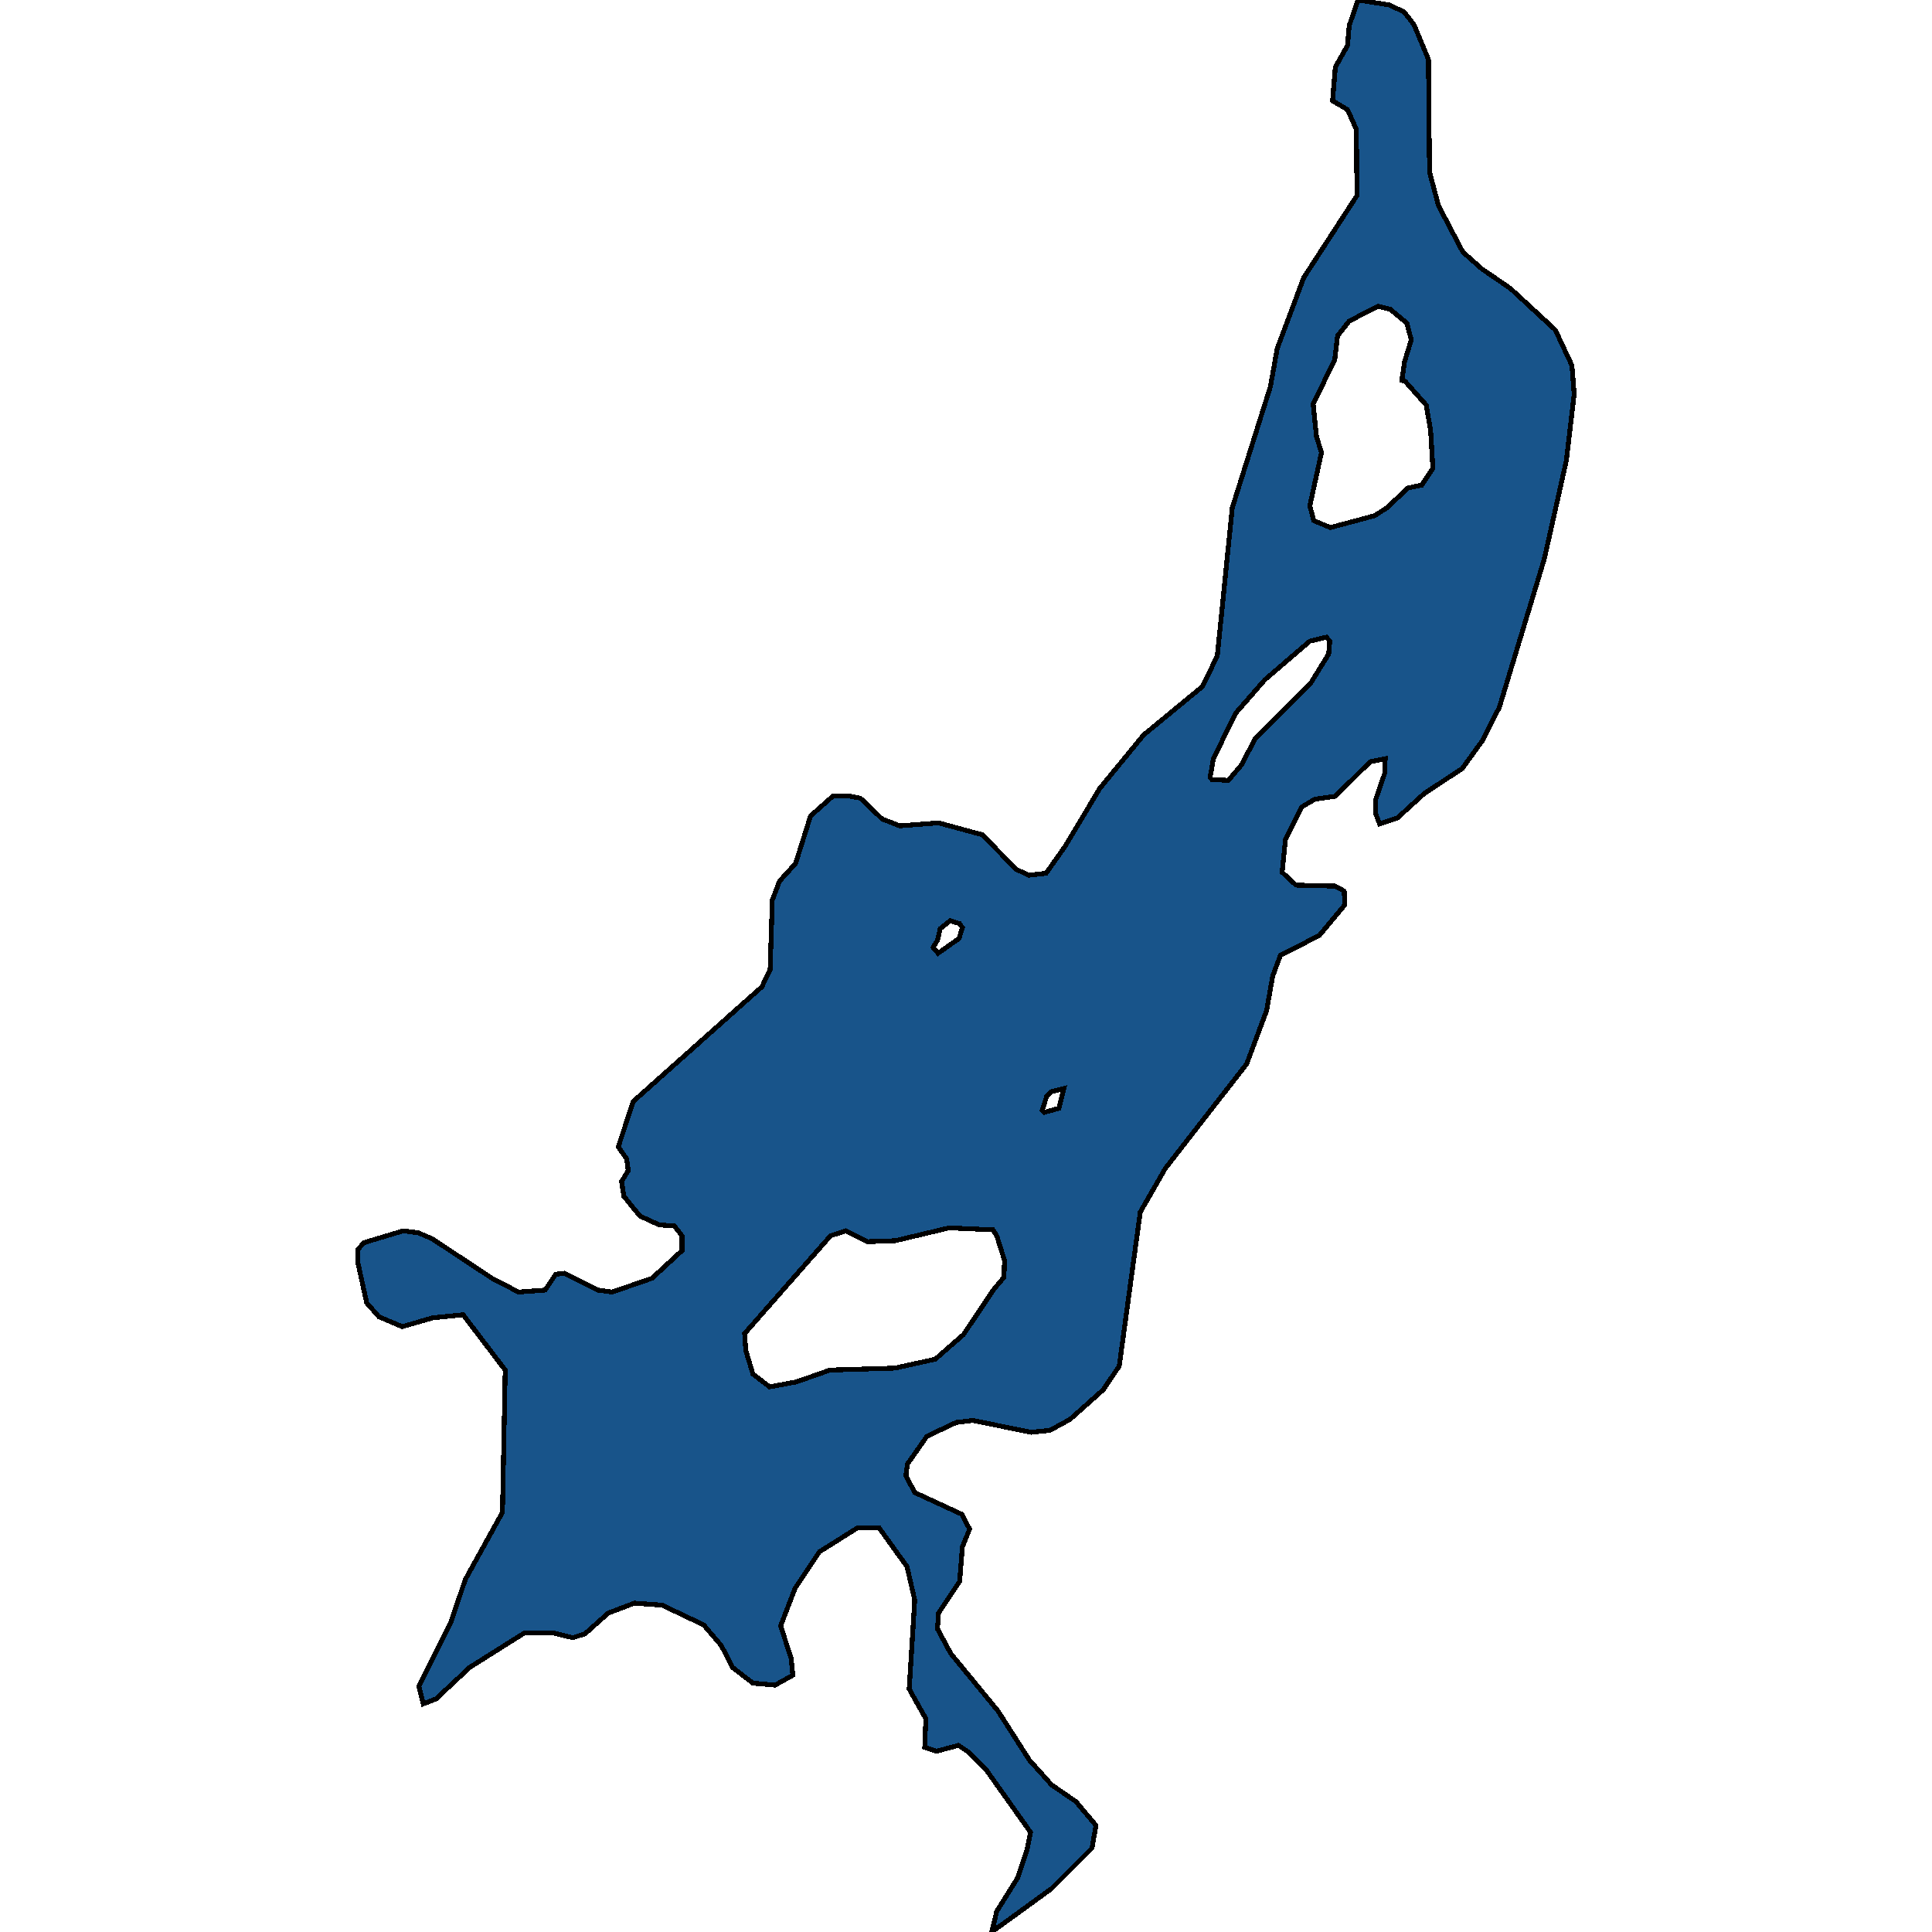 <svg xmlns="http://www.w3.org/2000/svg" width="400" height="400"><path style="stroke: black; fill: #18548a; shape-rendering: crispEdges; stroke-width: 1px;" d="M205.335,400L206.367,395.707L210.727,388.755L212.677,382.826L213.366,379.351L204.073,366.265L200.287,362.585L198.451,361.358L193.862,362.585L191.453,361.767L191.682,355.838L188.24,349.704L189.388,331.303L187.782,324.351L182.045,316.377L177.456,316.377L169.655,321.284L164.607,328.849L161.624,336.619L163.803,343.366L164.148,346.842L160.476,348.886L155.887,348.478L151.642,345.206L149.348,340.708L145.676,336.414L137.072,332.325L131.336,331.916L125.943,333.961L121.125,338.254L118.601,339.072L114.471,338.05L108.619,338.05L97.261,345.206L90.263,351.749L87.624,352.771L86.707,349.091L93.361,335.801L96.344,327.009L104.03,313.105L104.604,283.661L95.885,272.21L89.689,272.823L83.265,274.664L78.446,272.619L75.922,269.756L74.086,261.373L74.086,258.714L75.348,257.283L83.494,254.829L86.592,255.238L89.46,256.465L101.851,264.644L107.357,267.507L112.864,267.098L115.044,263.826L116.88,263.622L123.764,267.098L126.746,267.507L135.007,264.644L141.202,258.919L141.202,255.851L139.596,253.807L136.498,253.602L132.483,251.762L129.156,247.672L128.697,244.605L130.074,242.355L129.729,239.901L128.008,237.448L131.106,228.041L157.723,204.32L159.444,200.843L159.903,186.324L161.394,182.438L164.721,178.757L167.819,168.941L172.408,164.851L176.079,164.851L178.144,165.26L182.619,169.554L186.29,170.986L194.321,170.372L203.384,172.826L210.383,179.984L213.022,181.211L216.578,180.802L220.479,175.28L227.707,163.215L236.77,152.171L248.931,142.15L252.029,135.81L255.127,105.132L263.043,79.975L264.42,72.203L269.926,57.477L280.94,40.5L280.826,26.796L278.99,22.705L275.892,20.864L276.466,13.909L278.99,9.409L279.334,5.318L281.17,0L287.595,1.023L290.692,2.455L292.757,5.114L295.74,12.273L295.97,35.591L297.805,42.545L302.853,52.159L306.754,55.636L312.72,59.726L322.013,68.317L325.455,75.68L325.914,81.611L324.307,95.315L319.718,115.767L310.425,146.445L306.869,153.398L302.739,159.124L294.937,164.237L289.315,169.35L285.644,170.577L284.841,168.532L284.841,165.464L286.677,160.147L286.791,157.079L283.694,157.693L276.466,164.851L272.221,165.464L269.468,167.1L266.14,173.849L265.452,180.598L268.32,183.256L276.466,183.461L278.302,184.483L278.416,187.346L273.139,193.686L265.108,197.776L263.502,202.07L262.24,209.228L258.11,220.27L241.245,241.946L236.082,250.944L231.722,282.843L228.395,287.75L221.511,293.885L217.381,296.134L213.48,296.543L201.434,294.089L197.992,294.498L191.912,297.361L187.896,303.086L187.552,305.54L189.388,309.016L199.14,313.514L200.746,316.581L199.254,320.261L198.681,327.418L194.321,333.961L194.092,337.232L196.845,342.344L206.597,354.202L213.136,364.425L217.725,369.537L222.773,373.012L226.904,377.919L226.101,382.622L217.725,391.004ZM159.329,287.137L164.836,286.115L171.834,283.661L185.258,283.252L193.633,281.412L199.484,276.3L205.794,266.894L207.859,264.44L207.974,260.964L206.367,255.851L205.564,254.625L196.501,254.216L185.372,256.874L179.521,257.078L175.161,254.829L171.949,255.851L154.166,276.095L154.396,279.571L155.887,284.479ZM273.598,93.679L271.188,104.723L271.992,107.791L275.433,109.222L284.612,106.768L287.136,105.132L291.495,101.042L294.363,100.428L296.658,96.951L296.199,89.179L295.281,83.861L290.922,78.953L290.233,78.748L290.807,74.862L292.184,70.362L291.266,66.885L287.824,64.022L285.3,63.408L279.334,66.476L276.925,69.544L276.351,74.453L271.877,83.657L272.565,90.406ZM254.324,161.578L257.077,158.306L259.83,152.989L271.303,141.536L275.089,135.401L275.319,132.742L274.63,131.924L271.188,132.742L261.896,140.718L255.815,147.672L251.226,157.079L250.537,160.965L250.882,161.374ZM194.206,197.367L198.566,194.299L199.254,192.05L198.681,191.232L196.73,190.618L194.665,192.254L194.092,194.708L193.174,196.14ZM216.234,230.29L219.217,229.472L220.249,225.383L217.725,225.996L216.693,227.019L215.775,229.881Z"></path></svg>